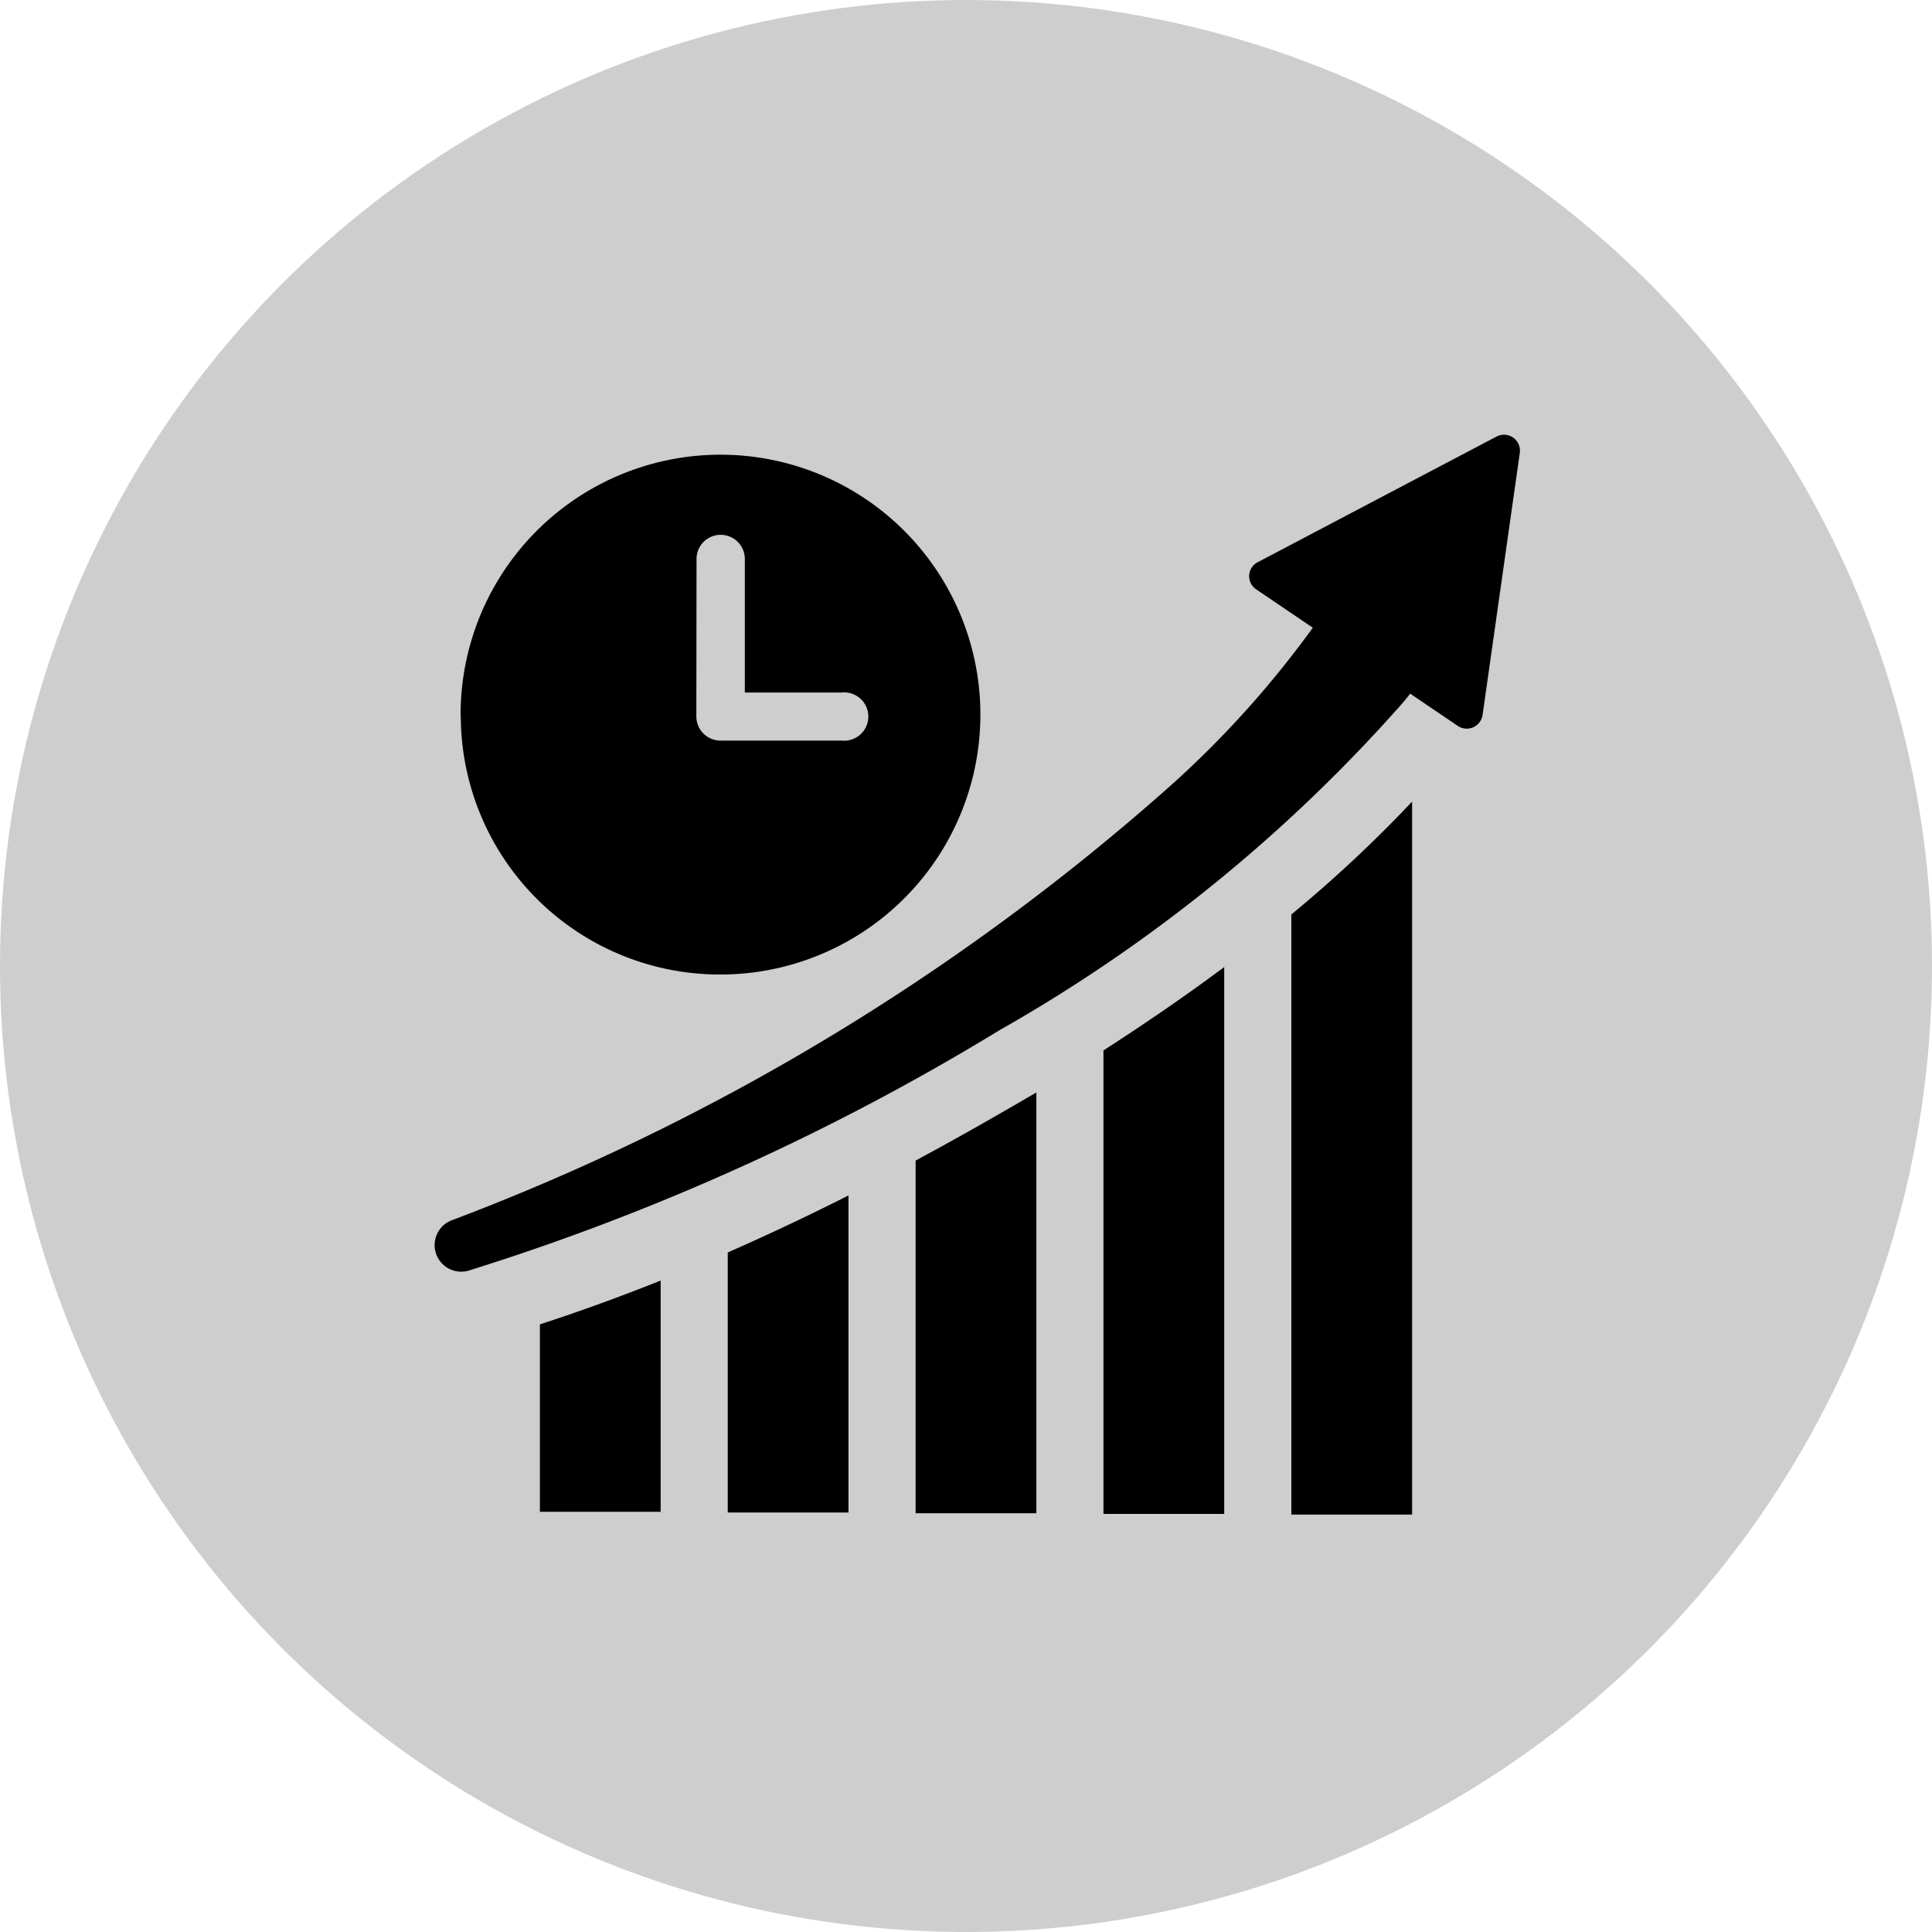 <svg xmlns="http://www.w3.org/2000/svg" xmlns:xlink="http://www.w3.org/1999/xlink" width="40" height="40" viewBox="0 0 40 40">
  <defs>
    <clipPath id="clip-improved-efficiency">
      <rect width="40" height="40"/>
    </clipPath>
  </defs>
  <g id="improved-efficiency" clip-path="url(#clip-improved-efficiency)">
    <circle id="Ellipse_9" data-name="Ellipse 9" cx="20" cy="20" r="20" fill="#cecece"/>
    <path id="Path_2530" data-name="Path 2530" d="M12.179,33.64c.83-.271,1.662-.572,2.5-.908V37.52h-2.5Zm3.889,3.895h2.5V30.971c-.849.428-1.681.82-2.5,1.18Zm3.89.015h2.5V28.838c-.855.5-1.687.973-2.5,1.41Zm3.889.014h2.5V26.242c-.848.632-1.693,1.205-2.5,1.726Zm3.89-12.411V37.578h2.5V22.816a27.288,27.288,0,0,1-2.5,2.337Zm-17.2-4.1a5.381,5.381,0,1,1,5.381,5.343A5.362,5.362,0,0,1,10.541,21.051Zm4.881,0a.5.5,0,0,0,.5.5h2.511a.5.5,0,1,0,0-.995H16.422V17.793a.5.5,0,0,0-1,0Zm16.562-5.792-4.941,2.6a.326.326,0,0,0-.031.56l1.173.795a20.562,20.562,0,0,1-2.909,3.238,47.809,47.809,0,0,1-14.9,9.024.55.55,0,0,0,.33,1.049A49.3,49.3,0,0,0,21.7,27.546a32.472,32.472,0,0,0,8.335-6.765c.052-.06.107-.13.162-.2l.986.668a.331.331,0,0,0,.513-.225l.771-5.429a.33.33,0,0,0-.482-.336Z" transform="translate(-1.001 -6.22)"/>
  </g>
</svg>
